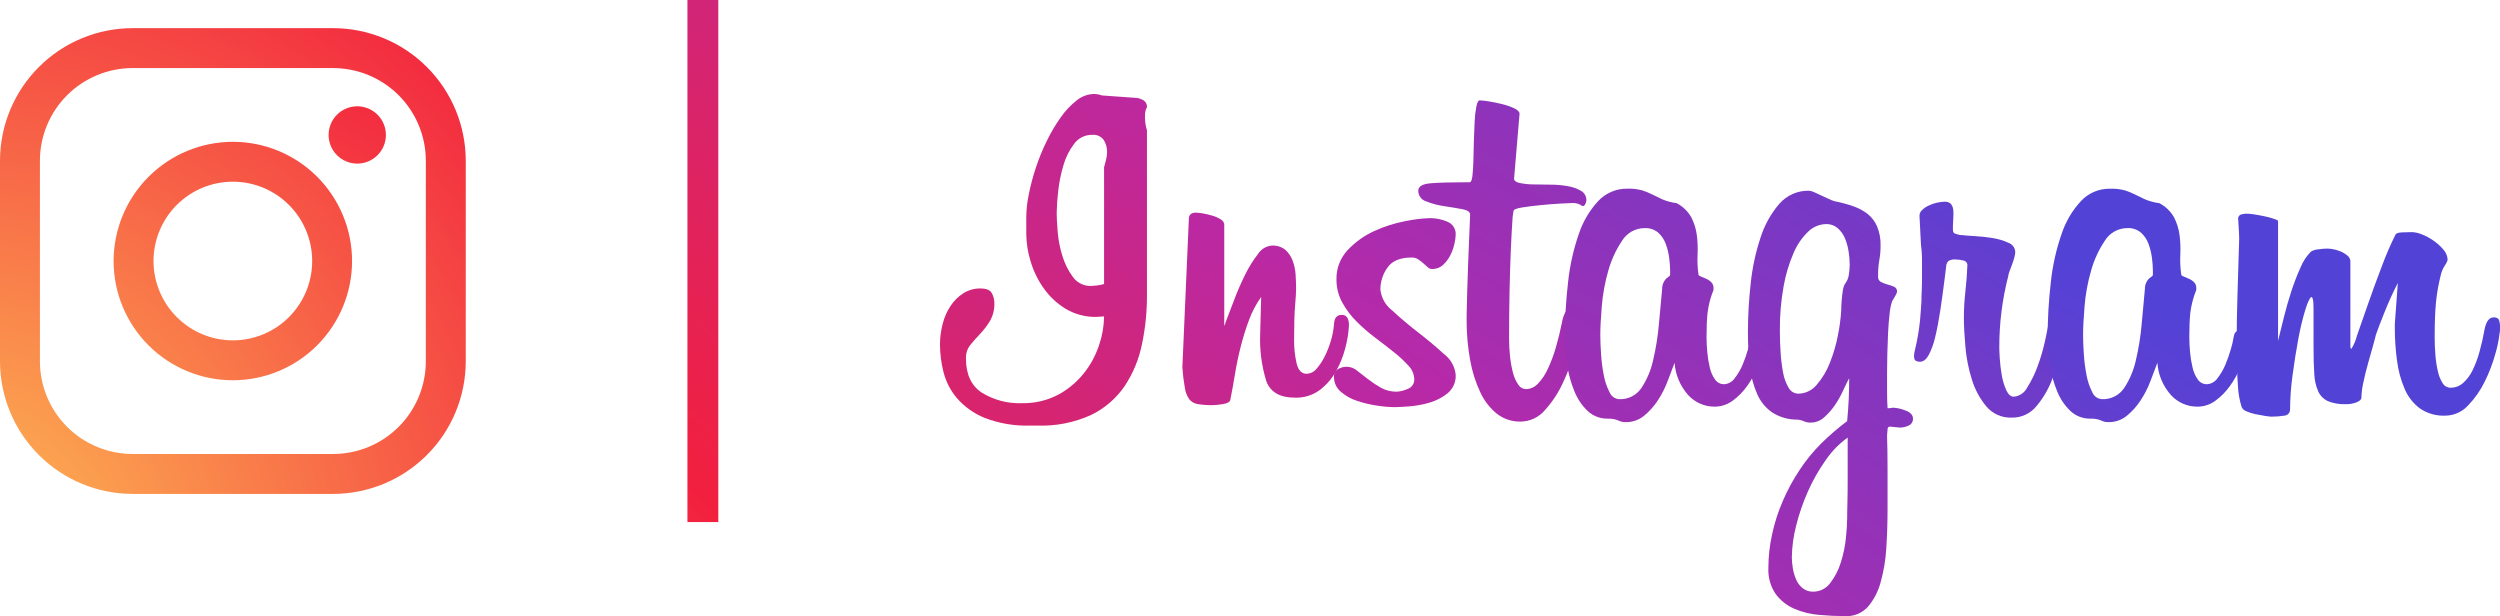 <svg id="insta_pc" xmlns="http://www.w3.org/2000/svg" xmlns:xlink="http://www.w3.org/1999/xlink" width="421.458" height="103.87" viewBox="0 0 421.458 103.87">
  <defs>
    <clipPath id="clip-path">
      <path id="パス_446" data-name="パス 446" d="M6.729,63.177V29.353A15.634,15.634,0,0,1,22.347,13.737H56.17A15.634,15.634,0,0,1,71.788,29.353V63.177A15.634,15.634,0,0,1,56.17,78.793H22.347A15.634,15.634,0,0,1,6.729,63.177M22.347,7.006A22.372,22.372,0,0,0,0,29.353V63.177A22.372,22.372,0,0,0,22.347,85.524H56.17A22.373,22.373,0,0,0,78.518,63.177V29.353A22.373,22.373,0,0,0,56.17,7.006Z" transform="translate(0 -7.006)" fill="none"/>
    </clipPath>
    <radialGradient id="radial-gradient" cx="-0.119" cy="1.423" r="3.55" gradientTransform="matrix(1, 0, 0, -1, 0, 2.11)" gradientUnits="objectBoundingBox">
      <stop offset="0" stop-color="#fec053"/>
      <stop offset="0.327" stop-color="#f2203e"/>
      <stop offset="0.648" stop-color="#b729a8"/>
      <stop offset="1" stop-color="#5342d6"/>
    </radialGradient>
    <clipPath id="clip-path-2">
      <path id="パス_447" data-name="パス 447" d="M35,55.384A13.374,13.374,0,1,1,48.377,68.757,13.39,13.39,0,0,1,35,55.384m-6.731,0a20.1,20.1,0,1,0,20.1-20.1,20.127,20.127,0,0,0-20.1,20.1" transform="translate(-28.273 -35.279)" fill="none"/>
    </clipPath>
    <radialGradient id="radial-gradient-2" cx="-0.71" cy="2.303" r="6.933" gradientTransform="matrix(1, 0, 0, -1, 0, 3.167)" xlink:href="#radial-gradient"/>
    <clipPath id="clip-path-3">
      <path id="パス_448" data-name="パス 448" d="M81.766,31.282A4.831,4.831,0,1,0,86.6,26.45a4.83,4.83,0,0,0-4.832,4.832" transform="translate(-81.766 -26.45)" fill="none"/>
    </clipPath>
    <radialGradient id="radial-gradient-3" cx="-6.715" cy="8.55" r="28.849" gradientTransform="matrix(1, 0, 0, -1, 0, 13.219)" xlink:href="#radial-gradient"/>
    <clipPath id="clip-path-4">
      <path id="パス_449" data-name="パス 449" d="M256.313,54.236a11.6,11.6,0,0,1-1.766-3.53,18.786,18.786,0,0,1-.8-4.078q-.169-2.058-.169-3.153a34.781,34.781,0,0,1,.253-3.7,24.758,24.758,0,0,1,.883-4.372,10.968,10.968,0,0,1,1.808-3.615,3.669,3.669,0,0,1,3.028-1.514,2.134,2.134,0,0,1,1.975.884,3.673,3.673,0,0,1,.546,1.976,4.928,4.928,0,0,1-.167,1.344c-.113.395-.225.814-.336,1.262V55.414a4.793,4.793,0,0,1-1.219.252c-.534.056-.855.084-.967.084a3.631,3.631,0,0,1-3.068-1.514m.629-29.762a13.234,13.234,0,0,0-2.69,2.858,28.226,28.226,0,0,0-2.354,3.993,35.047,35.047,0,0,0-1.85,4.541,37.734,37.734,0,0,0-1.177,4.455,19.8,19.8,0,0,0-.42,3.742v2.944a16.234,16.234,0,0,0,.714,4.541,15.433,15.433,0,0,0,2.186,4.54,12.526,12.526,0,0,0,3.7,3.488,9.729,9.729,0,0,0,5.254,1.387l1.263-.082a15.588,15.588,0,0,1-.841,4.834,15.375,15.375,0,0,1-2.565,4.751,14.015,14.015,0,0,1-4.33,3.615,12.568,12.568,0,0,1-6.137,1.428,12,12,0,0,1-6.727-1.765q-2.692-1.765-2.69-5.8a3.475,3.475,0,0,1,.756-2.271q.758-.923,1.639-1.85a12.985,12.985,0,0,0,1.64-2.144,5.726,5.726,0,0,0,.757-3.069,3.49,3.49,0,0,0-.421-1.639c-.28-.53-.925-.8-1.933-.8a5.243,5.243,0,0,0-2.859.8,7.314,7.314,0,0,0-2.144,2.1,9.921,9.921,0,0,0-1.345,3.026,13.745,13.745,0,0,0-.463,3.573,19.194,19.194,0,0,0,.589,4.582,10.919,10.919,0,0,0,2.27,4.414,12.385,12.385,0,0,0,4.666,3.321,19.632,19.632,0,0,0,7.777,1.3H250.3a20.192,20.192,0,0,0,9.122-1.808,14.5,14.5,0,0,0,5.633-4.877,19.852,19.852,0,0,0,2.9-7.02,39.508,39.508,0,0,0,.841-8.241V29.518a7.665,7.665,0,0,1-.335-2.271,3.805,3.805,0,0,1,.125-1.176,1.368,1.368,0,0,1,.21-.419,1.27,1.27,0,0,0-.545-1.177,3.015,3.015,0,0,0-1.137-.421l-5.885-.421a4.369,4.369,0,0,0-1.345-.251,4.8,4.8,0,0,0-2.944,1.093" transform="translate(-233.905 -23.381)" fill="none"/>
    </clipPath>
    <radialGradient id="radial-gradient-4" cx="-2.62" cy="0.936" r="5.813" gradientTransform="matrix(1.119, 0, 0, -1, 0.297, 2.823)" xlink:href="#radial-gradient"/>
    <clipPath id="clip-path-5">
      <path id="パス_450" data-name="パス 450" d="M295.313,54.01,294.22,78.98a32.157,32.157,0,0,0,.42,3.491A4.469,4.469,0,0,0,295.4,84.4a2.3,2.3,0,0,0,1.471.8,14.7,14.7,0,0,0,2.482.169,12.3,12.3,0,0,0,1.639-.169q1.136-.166,1.3-.673.422-2.1.8-4.414t.967-4.623a42.771,42.771,0,0,1,1.387-4.456,16.759,16.759,0,0,1,2.06-3.91l-.168,6.137a23.781,23.781,0,0,0,1.05,8.113q1.049,2.736,4.834,2.733a6.67,6.67,0,0,0,4.12-1.261,10.07,10.07,0,0,0,2.734-3.111,16.332,16.332,0,0,0,1.6-3.951A18.925,18.925,0,0,0,322.3,72v-.169a2.583,2.583,0,0,0-.253-1.176,1.016,1.016,0,0,0-1.009-.5c-.784,0-1.207.533-1.261,1.6a12.636,12.636,0,0,1-.5,2.691,16.311,16.311,0,0,1-1.051,2.69,9.534,9.534,0,0,1-1.387,2.1,2.234,2.234,0,0,1-1.683.841q-1.263,0-1.682-1.767a17.025,17.025,0,0,1-.419-3.951q0-3.867.167-5.8c.114-1.289.167-2.214.167-2.775q0-1.177-.081-2.438a8.125,8.125,0,0,0-.506-2.356,4.64,4.64,0,0,0-1.219-1.808,3.367,3.367,0,0,0-2.312-.714,3.082,3.082,0,0,0-2.311,1.43,19.726,19.726,0,0,0-2.146,3.448,45.057,45.057,0,0,0-1.849,4.246q-.84,2.23-1.43,3.742a2.315,2.315,0,0,1-.253.671V54.935a1.072,1.072,0,0,0-.588-.883,5.626,5.626,0,0,0-1.43-.631,13.179,13.179,0,0,0-1.6-.379,7.783,7.783,0,0,0-1.177-.127c-.785,0-1.177.367-1.177,1.094" transform="translate(-294.22 -52.916)" fill="none"/>
    </clipPath>
    <radialGradient id="radial-gradient-5" cx="-4.673" cy="0.552" r="9.051" gradientTransform="matrix(1.036, 0, 0, -1, 0.169, 3.447)" xlink:href="#radial-gradient"/>
    <clipPath id="clip-path-6">
      <path id="パス_451" data-name="パス 451" d="M343.97,54.786a22.528,22.528,0,0,0-5.254,1.681,14.147,14.147,0,0,0-4.457,3.195,6.987,6.987,0,0,0-1.892,4.963,7.916,7.916,0,0,0,.968,3.866,14.26,14.26,0,0,0,2.437,3.238,29.661,29.661,0,0,0,3.153,2.732q1.684,1.261,3.153,2.439a19.763,19.763,0,0,1,2.439,2.269,3.415,3.415,0,0,1,.966,2.271,1.65,1.65,0,0,1-1.134,1.639,5.125,5.125,0,0,1-1.807.461,5.331,5.331,0,0,1-2.692-.672,17.745,17.745,0,0,1-2.144-1.429c-.644-.505-1.261-.98-1.849-1.431a2.754,2.754,0,0,0-3.194-.293,1.349,1.349,0,0,0-.715,1.3,3.23,3.23,0,0,0,1.134,2.52,7.862,7.862,0,0,0,2.775,1.556,19.489,19.489,0,0,0,3.365.8,20.593,20.593,0,0,0,2.9.253q.758,0,2.481-.126a16.687,16.687,0,0,0,3.447-.629,8.724,8.724,0,0,0,3.07-1.6,3.781,3.781,0,0,0,1.344-3.111,4.984,4.984,0,0,0-1.976-3.49q-1.977-1.808-4.372-3.657t-4.372-3.7a5.1,5.1,0,0,1-1.976-3.532,6.369,6.369,0,0,1,1.176-3.657q1.177-1.724,4.12-1.723a1.925,1.925,0,0,1,1.051.293,6.806,6.806,0,0,1,.883.673c.279.252.531.477.756.671a1.024,1.024,0,0,0,.673.3,2.7,2.7,0,0,0,1.935-.715,5.809,5.809,0,0,0,1.219-1.64,8.065,8.065,0,0,0,.671-1.892,7.558,7.558,0,0,0,.211-1.472,2.232,2.232,0,0,0-1.43-2.27,7.467,7.467,0,0,0-2.857-.589,24.444,24.444,0,0,0-4.205.505" transform="translate(-331.947 -54.281)" fill="none"/>
    </clipPath>
    <radialGradient id="radial-gradient-6" cx="-6.236" cy="0.245" r="10.111" gradientTransform="matrix(1.111, 0, 0, -1, 0.712, 3.701)" xlink:href="#radial-gradient"/>
    <clipPath id="clip-path-7">
      <path id="パス_452" data-name="パス 452" d="M362.716,26a17.342,17.342,0,0,0-.294,2.564q-.084,1.556-.129,3.322t-.081,3.321q-.044,1.556-.169,2.564c-.084.673-.24,1.01-.462,1.01q-4.289,0-6.475.166t-2.186,1.262a1.871,1.871,0,0,0,1.345,1.808,13.264,13.264,0,0,0,3.026.8q1.681.252,3.028.5c.9.169,1.345.477,1.345.925q-.171,3.783-.336,8.24t-.254,8.744v.757a36.827,36.827,0,0,0,.59,6.769,21.205,21.205,0,0,0,1.724,5.465,10.079,10.079,0,0,0,2.816,3.616,6.258,6.258,0,0,0,3.953,1.3,5.421,5.421,0,0,0,4.117-1.934,18.135,18.135,0,0,0,2.986-4.5,30.963,30.963,0,0,0,1.934-5.214q.714-2.648.967-4.162a4.451,4.451,0,0,0,.083-1.093,2.277,2.277,0,0,0-.46-1.723,1.622,1.622,0,0,0-1.053-.378,1.1,1.1,0,0,0-1.007.545,5.8,5.8,0,0,0-.591,1.807q-.421,2.1-1.008,4.12a24.483,24.483,0,0,1-1.346,3.616,8.973,8.973,0,0,1-1.682,2.523,2.809,2.809,0,0,1-2.018.923,1.583,1.583,0,0,1-1.3-.757,6.134,6.134,0,0,1-.884-1.976,17.67,17.67,0,0,1-.5-2.732,27.911,27.911,0,0,1-.167-3.11q0-4.2.083-8.03t.211-6.768q.124-2.943.251-4.75a12.736,12.736,0,0,1,.212-1.977q.167-.334,1.555-.547t3.07-.378q1.681-.168,3.194-.252c1.009-.054,1.625-.085,1.848-.085a2.868,2.868,0,0,1,1.558.254.833.833,0,0,0,.462.251c.168,0,.309-.127.421-.378a1.62,1.62,0,0,0,.169-.547,1.8,1.8,0,0,0-.883-1.639,6.5,6.5,0,0,0-2.27-.8,16.47,16.47,0,0,0-2.943-.252q-1.556,0-2.941-.041a11.766,11.766,0,0,1-2.273-.253c-.587-.139-.881-.379-.881-.715l.923-10.931c0-.336-.295-.643-.883-.925a11.171,11.171,0,0,0-2.06-.714q-1.179-.292-2.269-.462a11.815,11.815,0,0,0-1.515-.168c-.224,0-.406.335-.545,1.008" transform="translate(-352.92 -24.994)" fill="none"/>
    </clipPath>
    <radialGradient id="radial-gradient-7" cx="-4.268" cy="0.309" r="6.281" gradientTransform="matrix(1.165, 0, 0, -1, 0.715, 2.963)" xlink:href="#radial-gradient"/>
    <clipPath id="clip-path-8">
      <path id="パス_453" data-name="パス 453" d="M396.931,81.264a10.4,10.4,0,0,1-.967-2.858,27.8,27.8,0,0,1-.462-3.574q-.125-1.891-.125-3.236,0-1.767.251-4.837a30.354,30.354,0,0,1,1.093-5.967,17.387,17.387,0,0,1,2.314-5.046,4.457,4.457,0,0,1,3.826-2.144,3.277,3.277,0,0,1,2.269.755,4.777,4.777,0,0,1,1.261,1.85,10.458,10.458,0,0,1,.588,2.356,17.013,17.013,0,0,1,.168,2.186V61.5q0,.17-.588.547a2.431,2.431,0,0,0-.756,1.809q-.253,2.691-.547,5.927a42.893,42.893,0,0,1-.967,6.054,13.98,13.98,0,0,1-1.976,4.709,4.272,4.272,0,0,1-3.741,1.892,1.868,1.868,0,0,1-1.641-1.177M395.04,49.021a15.179,15.179,0,0,0-3.278,5.549,36.364,36.364,0,0,0-1.807,8.029,80.07,80.07,0,0,0-.547,9.585,29.024,29.024,0,0,0,.377,4.5,19.255,19.255,0,0,0,1.221,4.414,9.447,9.447,0,0,0,2.228,3.321,4.788,4.788,0,0,0,3.4,1.3,4.871,4.871,0,0,1,1.05.086,3.612,3.612,0,0,1,.673.209c.2.085.38.155.547.211a2.569,2.569,0,0,0,.757.083,4.744,4.744,0,0,0,3.068-1.051,11.418,11.418,0,0,0,2.313-2.564,16.555,16.555,0,0,0,1.681-3.28q.672-1.764,1.176-3.111a9.119,9.119,0,0,0,2.312,5.467A5.985,5.985,0,0,0,414.63,83.7a5.1,5.1,0,0,0,3.069-1.008,10.769,10.769,0,0,0,2.438-2.481,15.927,15.927,0,0,0,1.726-3.068,11.647,11.647,0,0,0,.84-2.774,3.812,3.812,0,0,0,.085-.717v-.629a2.634,2.634,0,0,0-.38-1.639,1.052,1.052,0,0,0-.8-.463c-.448,0-.728.335-.841,1.009a14.855,14.855,0,0,1-.463,2.018,22.669,22.669,0,0,1-.923,2.648,9.947,9.947,0,0,1-1.345,2.313,2.3,2.3,0,0,1-1.809,1.008,1.8,1.8,0,0,1-1.513-.8,5.509,5.509,0,0,1-.881-2.016,17.7,17.7,0,0,1-.422-2.608q-.125-1.386-.126-2.564,0-2.355.169-4.036a15.2,15.2,0,0,1,1.009-3.869v-.335a1.316,1.316,0,0,0-.378-.967,2.711,2.711,0,0,0-.883-.589c-.336-.14-.632-.265-.883-.378s-.377-.2-.377-.253a17.18,17.18,0,0,1-.169-3.406,18.868,18.868,0,0,0-.125-3.32,9.117,9.117,0,0,0-.926-2.984,6.053,6.053,0,0,0-2.481-2.4,9.238,9.238,0,0,1-2.48-.672c-.587-.279-1.135-.546-1.639-.8a12.808,12.808,0,0,0-1.64-.672,8.6,8.6,0,0,0-2.564-.295,6.578,6.578,0,0,0-4.877,2.062" transform="translate(-389.407 -46.959)" fill="none"/>
    </clipPath>
    <radialGradient id="radial-gradient-8" cx="-4.993" cy="-0.132" r="7.516" gradientTransform="matrix(1.041, 0, 0, -1, 0.213, 3.055)" xlink:href="#radial-gradient"/>
    <clipPath id="clip-path-9">
      <path id="パス_454" data-name="パス 454" d="M444.174,114.467a3.852,3.852,0,0,1-1.1-1.472,8,8,0,0,1-.55-1.892,11.152,11.152,0,0,1-.169-1.85,22.6,22.6,0,0,1,.719-5.3,34.347,34.347,0,0,1,1.993-5.8,30.359,30.359,0,0,1,3.013-5.3,15.314,15.314,0,0,1,3.689-3.782v6.851q0,2.566-.041,3.994t-.043,1.934v.757q0,1.261-.211,3.363a20.7,20.7,0,0,1-.848,4.12,11.037,11.037,0,0,1-1.784,3.488,3.554,3.554,0,0,1-2.927,1.473,2.666,2.666,0,0,1-1.738-.589m-2.37-33.8a7.44,7.44,0,0,1-.925-2.522,27.475,27.475,0,0,1-.421-3.406q-.125-1.891-.125-3.657a40.3,40.3,0,0,1,.635-7.525,24.791,24.791,0,0,1,1.694-5.633,10.742,10.742,0,0,1,2.456-3.573,4.419,4.419,0,0,1,3.005-1.262,2.884,2.884,0,0,1,1.991.716,4.644,4.644,0,0,1,1.228,1.766,9.7,9.7,0,0,1,.593,2.228,14.925,14.925,0,0,1,.171,2.1,11.759,11.759,0,0,1-.137,1.682,3.232,3.232,0,0,1-.669,1.6,3.489,3.489,0,0,0-.357,1.135,24.664,24.664,0,0,0-.268,3.321,30.1,30.1,0,0,1-.545,4.161,26,26,0,0,1-1.345,4.626,12.545,12.545,0,0,1-2.228,3.739,4.065,4.065,0,0,1-3.111,1.515,1.884,1.884,0,0,1-1.641-1.009m-1.579-30.982a16.371,16.371,0,0,0-3.164,5.717,36.386,36.386,0,0,0-1.646,7.693,73.941,73.941,0,0,0-.465,8.155,46.95,46.95,0,0,0,.339,5.928,15.8,15.8,0,0,0,1.225,4.582,7.308,7.308,0,0,0,2.449,3.026,7.672,7.672,0,0,0,3.929,1.261,3.277,3.277,0,0,1,1.438.255,2.639,2.639,0,0,0,1.182.251,3.381,3.381,0,0,0,2.281-.882,10.859,10.859,0,0,0,1.818-2.06,16.356,16.356,0,0,0,1.393-2.481q.591-1.3,1.014-2.059,0,1.85-.083,3.615t-.254,3.531V86.3q-.93.671-2.156,1.723t-2.242,2.06a28.071,28.071,0,0,0-3.6,4.414,33.191,33.191,0,0,0-2.834,5.212,30.368,30.368,0,0,0-1.819,5.635,26.44,26.44,0,0,0-.634,5.675,7.223,7.223,0,0,0,1.219,4.414,7.726,7.726,0,0,0,3.11,2.481,13.3,13.3,0,0,0,4.2,1.051q2.31.207,4.414.209a4.865,4.865,0,0,0,3.826-1.555,10.618,10.618,0,0,0,2.144-4.12,26.619,26.619,0,0,0,.967-5.8q.21-3.237.21-6.6V94.457q0-3.45-.085-5.718l.085-1.008c0-.338.14-.505.421-.505l1.68.167a3.543,3.543,0,0,0,1.431-.335,1.191,1.191,0,0,0,.755-1.177q0-.925-1.3-1.387a6.611,6.611,0,0,0-2.06-.462,1.1,1.1,0,0,0-.252.041,1.366,1.366,0,0,1-.335.043h-.338q-.085-1.175-.085-2.985v-2.9q0-1.43.044-3.238t.125-3.532q.083-1.72.253-3.195a9.793,9.793,0,0,1,.419-2.144q.081-.167.463-.8a2.455,2.455,0,0,0,.379-.8.855.855,0,0,0-.505-.883,9.24,9.24,0,0,0-1.12-.378,5.388,5.388,0,0,1-1.093-.421.95.95,0,0,1-.478-.925,15.123,15.123,0,0,1,.209-2.775,12.9,12.9,0,0,0,.21-2.439,7.829,7.829,0,0,0-.591-3.236,5.517,5.517,0,0,0-1.6-2.1,8.435,8.435,0,0,0-2.447-1.3,22.623,22.623,0,0,0-3.124-.84,5.863,5.863,0,0,1-.969-.378l-1.266-.589-1.183-.547a2.276,2.276,0,0,0-.887-.252,6.434,6.434,0,0,0-5.021,2.229" transform="translate(-434.951 -47.456)" fill="none"/>
    </clipPath>
    <radialGradient id="radial-gradient-9" cx="-4.158" cy="-0.304" r="5.058" gradientTransform="matrix(1.24, 0, 0, -1, 1.094, 1.947)" xlink:href="#radial-gradient"/>
    <clipPath id="clip-path-10">
      <path id="パス_455" data-name="パス 455" d="M480.147,50.355a6.257,6.257,0,0,0-1.431.5,4.156,4.156,0,0,0-1.093.757,1.28,1.28,0,0,0-.421.925l.252,4.961a15.587,15.587,0,0,1,.169,2.186v4.118c0,.562-.016,1.038-.042,1.431s-.043.729-.043,1.008v.589q-.084,1.514-.251,3.446a37.583,37.583,0,0,1-.841,4.876,4.651,4.651,0,0,0-.169,1.009c0,.45.1.73.294.84a1.223,1.223,0,0,0,.631.169h.085q.839,0,1.47-1.135a12.359,12.359,0,0,0,1.092-3.028q.463-1.891.842-4.37t.716-5.173l.335-2.69a1.214,1.214,0,0,1,.339-.587,1.972,1.972,0,0,1,1.258-.253,5.231,5.231,0,0,1,1.262.167.8.8,0,0,1,.673.84q-.086,2.189-.336,4.415a39.117,39.117,0,0,0-.252,4.414q0,1.935.252,4.835a25.424,25.424,0,0,0,1.093,5.548A13.052,13.052,0,0,0,488.47,84.7a5.319,5.319,0,0,0,4.287,1.891,5.22,5.22,0,0,0,4.162-1.933,15.413,15.413,0,0,0,2.606-4.414,24.293,24.293,0,0,0,1.347-4.708,23.626,23.626,0,0,0,.377-2.817,6.541,6.541,0,0,0,.127-1.05c.027-.475.041-.77.041-.883q0-1.514-1.176-1.513a1.484,1.484,0,0,0-.715.21c-.251.14-.434.519-.545,1.134q-.171,1.011-.631,3.111a31.8,31.8,0,0,1-1.219,4.162,18.092,18.092,0,0,1-1.765,3.616,2.8,2.8,0,0,1-2.272,1.555q-.757,0-1.261-1.093a10.319,10.319,0,0,1-.757-2.522,24.551,24.551,0,0,1-.336-2.774c-.057-.9-.083-1.515-.083-1.85a47.858,47.858,0,0,1,1.512-12.108,2.808,2.808,0,0,1,.169-.673q.167-.5.42-1.133a11.36,11.36,0,0,0,.421-1.263,4.135,4.135,0,0,0,.169-.966,1.7,1.7,0,0,0-1.135-1.556,9.96,9.96,0,0,0-2.649-.8,28.081,28.081,0,0,0-3.026-.335c-1.011-.056-1.738-.111-2.188-.169H484.1a5.109,5.109,0,0,1-1.008-.293c-.168-.085-.253-.322-.253-.715v-.505l.085-1.848v-.422c0-1.23-.476-1.849-1.43-1.849a6.3,6.3,0,0,0-1.343.168" transform="translate(-476.277 -50.187)" fill="none"/>
    </clipPath>
    <radialGradient id="radial-gradient-10" cx="-7.306" cy="-0.887" r="8.673" gradientTransform="matrix(1.093, 0, 0, -1, 0.727, 3.34)" xlink:href="#radial-gradient"/>
    <clipPath id="clip-path-11">
      <path id="パス_456" data-name="パス 456" d="M517.062,81.264a10.36,10.36,0,0,1-.967-2.858,27.34,27.34,0,0,1-.462-3.574q-.125-1.891-.125-3.236,0-1.767.251-4.837a30.4,30.4,0,0,1,1.093-5.967,17.439,17.439,0,0,1,2.312-5.046A4.462,4.462,0,0,1,522.99,53.6a3.28,3.28,0,0,1,2.271.755,4.793,4.793,0,0,1,1.261,1.85,10.565,10.565,0,0,1,.588,2.356,16.994,16.994,0,0,1,.167,2.186V61.5q0,.17-.587.547a2.426,2.426,0,0,0-.759,1.809q-.252,2.691-.545,5.927a42.9,42.9,0,0,1-.967,6.054,13.967,13.967,0,0,1-1.976,4.709,4.272,4.272,0,0,1-3.741,1.892,1.865,1.865,0,0,1-1.64-1.177M515.17,49.021a15.161,15.161,0,0,0-3.279,5.549,36.435,36.435,0,0,0-1.808,8.029,80.347,80.347,0,0,0-.547,9.585,28.947,28.947,0,0,0,.377,4.5,19.219,19.219,0,0,0,1.221,4.414,9.443,9.443,0,0,0,2.226,3.321,4.788,4.788,0,0,0,3.406,1.3,4.87,4.87,0,0,1,1.05.086,3.644,3.644,0,0,1,.673.209c.2.085.378.155.547.211a2.569,2.569,0,0,0,.757.083,4.739,4.739,0,0,0,3.068-1.051,11.368,11.368,0,0,0,2.313-2.564,16.412,16.412,0,0,0,1.682-3.28q.674-1.764,1.177-3.111a9.1,9.1,0,0,0,2.312,5.467A5.985,5.985,0,0,0,534.76,83.7a5.106,5.106,0,0,0,3.07-1.008,10.766,10.766,0,0,0,2.438-2.481,15.774,15.774,0,0,0,1.724-3.068,11.664,11.664,0,0,0,.842-2.774,3.965,3.965,0,0,0,.083-.717v-.629a2.65,2.65,0,0,0-.378-1.639,1.054,1.054,0,0,0-.8-.463c-.448,0-.73.335-.841,1.009a14.742,14.742,0,0,1-.463,2.018,22.673,22.673,0,0,1-.923,2.648,9.858,9.858,0,0,1-1.347,2.313,2.289,2.289,0,0,1-1.806,1.008,1.8,1.8,0,0,1-1.514-.8,5.532,5.532,0,0,1-.881-2.016,17.532,17.532,0,0,1-.422-2.608q-.125-1.386-.125-2.564,0-2.355.167-4.036a15.253,15.253,0,0,1,1.009-3.869v-.335a1.313,1.313,0,0,0-.378-.967,2.692,2.692,0,0,0-.883-.589c-.335-.14-.631-.265-.883-.378s-.378-.2-.378-.253A17.282,17.282,0,0,1,531.9,58.1a18.739,18.739,0,0,0-.127-3.32,9.084,9.084,0,0,0-.925-2.984,6.057,6.057,0,0,0-2.481-2.4,9.244,9.244,0,0,1-2.48-.672c-.587-.279-1.135-.546-1.64-.8a12.787,12.787,0,0,0-1.641-.672,8.591,8.591,0,0,0-2.563-.295,6.576,6.576,0,0,0-4.877,2.062" transform="translate(-509.537 -46.959)" fill="none"/>
    </clipPath>
    <radialGradient id="radial-gradient-11" cx="-6.413" cy="-0.962" r="7.516" gradientTransform="matrix(1.041, 0, 0, -1, 0.281, 3.055)" xlink:href="#radial-gradient"/>
    <clipPath id="clip-path-12">
      <path id="パス_457" data-name="パス 457" d="M557.372,53.291a.709.709,0,0,0-.548.8c0,.112.028.574.085,1.387s.084,1.471.084,1.977q-.17,5.55-.294,9.668t-.125,7.231q0,5.3.208,7.819a14.269,14.269,0,0,0,.633,3.615,1.46,1.46,0,0,0,.839.715,7.528,7.528,0,0,0,1.473.461c.53.112,1.064.212,1.6.295a8.5,8.5,0,0,0,1.134.128,12.816,12.816,0,0,0,2.145-.169,1.025,1.025,0,0,0,.967-1.094,44.135,44.135,0,0,1,.419-5.717q.421-3.2.968-6.1a44.345,44.345,0,0,1,1.176-4.918c.422-1.345.77-2.074,1.05-2.186.171.112.268.395.3.841s.043.9.043,1.345V75.7q0,2.607.125,4.457a8.227,8.227,0,0,0,.671,2.985,3.327,3.327,0,0,0,1.641,1.637,7.109,7.109,0,0,0,2.943.505,4.775,4.775,0,0,0,1.933-.335c.506-.224.757-.476.757-.758a13.162,13.162,0,0,1,.336-2.606q.336-1.6.8-3.236t.841-2.985q.378-1.346.461-1.766.5-1.431,1.514-3.952t2.187-4.792l-.506,6.894v.587a40.759,40.759,0,0,0,.375,5.633,17.675,17.675,0,0,0,1.286,4.752A8,8,0,0,0,587.46,86a7.028,7.028,0,0,0,4.257,1.219,5.262,5.262,0,0,0,3.869-1.724,15.513,15.513,0,0,0,2.816-4.037,26.079,26.079,0,0,0,1.767-4.623,20.733,20.733,0,0,0,.713-3.406,3.464,3.464,0,0,0,.083-.925,3.4,3.4,0,0,0-.209-1.512.972.972,0,0,0-.884-.337q-1.091,0-1.512,2.018a37.916,37.916,0,0,1-.842,3.74,17.485,17.485,0,0,1-1.176,3.153,6.82,6.82,0,0,1-1.6,2.144,3.124,3.124,0,0,1-2.1.8,1.542,1.542,0,0,1-1.344-.757,6.13,6.13,0,0,1-.8-1.976,17.979,17.979,0,0,1-.421-2.734q-.128-1.513-.128-3.026,0-3.531.213-5.8a30.468,30.468,0,0,1,.8-4.624,4.873,4.873,0,0,1,.673-1.639,3.317,3.317,0,0,0,.5-.967,2.7,2.7,0,0,0-.713-1.766,8.931,8.931,0,0,0-1.678-1.514,9.051,9.051,0,0,0-1.967-1.051,4.859,4.859,0,0,0-1.588-.377c-.5,0-1.073.013-1.714.042s-1.017.154-1.127.377a52.6,52.6,0,0,0-2.258,5.212q-1.254,3.28-2.341,6.393t-1.881,5.379a7.843,7.843,0,0,1-.959,2.271c-.112,0-.168-.167-.168-.5V61.068a1.441,1.441,0,0,0-.547-.881,4.424,4.424,0,0,0-1.05-.631,6.109,6.109,0,0,0-1.219-.378,5.629,5.629,0,0,0-1.051-.126,11.8,11.8,0,0,0-1.516.126,2.9,2.9,0,0,0-1.261.378,8.237,8.237,0,0,0-1.765,2.69,39.522,39.522,0,0,0-1.556,4.036q-.714,2.188-1.261,4.414t-.967,3.91V54.342a4.052,4.052,0,0,0-.925-.379q-.673-.208-1.47-.378t-1.6-.294a9.171,9.171,0,0,0-1.388-.125,4.023,4.023,0,0,0-.8.125" transform="translate(-556.573 -53.166)" fill="none"/>
    </clipPath>
    <radialGradient id="radial-gradient-12" cx="-6.134" cy="-1.322" r="7.322" gradientTransform="matrix(0.939, 0, 0, -1, -0.407, 2.94)" xlink:href="#radial-gradient"/>
    <clipPath id="clip-path-13">
      <rect id="長方形_236" data-name="長方形 236" width="5.205" height="88.013" fill="none"/>
    </clipPath>
    <radialGradient id="radial-gradient-13" cx="-2.179" cy="1.25" r="4.918" gradientTransform="matrix(1.551, 0, 0, -1, 1.025, 2.537)" xlink:href="#radial-gradient"/>
  </defs>
  <g id="グループ_301" data-name="グループ 301" transform="translate(0 4.746)">
    <g id="グループ_300" data-name="グループ 300" clip-path="url(#clip-path)">
      <rect id="長方形_223" data-name="長方形 223" width="107.895" height="107.895" transform="translate(-34.873 21.227) rotate(-31.329)" fill="url(#radial-gradient)"/>
    </g>
  </g>
  <g id="グループ_303" data-name="グループ 303" transform="translate(19.154 23.901)">
    <g id="グループ_302" data-name="グループ 302" clip-path="url(#clip-path-2)">
      <rect id="長方形_224" data-name="長方形 224" width="55.253" height="55.253" transform="translate(-17.858 10.87) rotate(-31.329)" fill="url(#radial-gradient-2)"/>
    </g>
  </g>
  <g id="グループ_305" data-name="グループ 305" transform="translate(55.395 17.919)">
    <g id="グループ_304" data-name="グループ 304" clip-path="url(#clip-path-3)">
      <rect id="長方形_225" data-name="長方形 225" width="13.278" height="13.278" transform="matrix(0.854, -0.52, 0.52, 0.854, -4.292, 2.612)" fill="url(#radial-gradient-3)"/>
    </g>
  </g>
  <g id="グループ_307" data-name="グループ 307" transform="translate(158.466 15.84)">
    <g id="グループ_306" data-name="グループ 306" clip-path="url(#clip-path-4)">
      <rect id="長方形_226" data-name="長方形 226" width="58.877" height="65.902" transform="matrix(0.854, -0.52, 0.52, 0.854, -24.833, 15.115)" fill="url(#radial-gradient-4)"/>
    </g>
  </g>
  <g id="グループ_309" data-name="グループ 309" transform="translate(199.328 35.849)">
    <g id="グループ_308" data-name="グループ 308" clip-path="url(#clip-path-5)">
      <rect id="長方形_227" data-name="長方形 227" width="40.862" height="42.324" transform="matrix(0.854, -0.52, 0.52, 0.854, -14.415, 8.774)" fill="url(#radial-gradient-5)"/>
    </g>
  </g>
  <g id="グループ_311" data-name="グループ 311" transform="translate(224.887 36.774)">
    <g id="グループ_310" data-name="グループ 310" clip-path="url(#clip-path-6)">
      <rect id="長方形_228" data-name="長方形 228" width="34.093" height="37.887" transform="translate(-14.153 8.615) rotate(-31.329)" fill="url(#radial-gradient-6)"/>
    </g>
  </g>
  <g id="グループ_313" data-name="グループ 313" transform="translate(239.096 16.933)">
    <g id="グループ_312" data-name="グループ 312" clip-path="url(#clip-path-7)">
      <rect id="長方形_229" data-name="長方形 229" width="52.358" height="60.985" transform="translate(-24.049 14.638) rotate(-31.329)" fill="url(#radial-gradient-7)"/>
    </g>
  </g>
  <g id="グループ_315" data-name="グループ 315" transform="translate(263.815 31.814)">
    <g id="グループ_314" data-name="グループ 314" clip-path="url(#clip-path-8)">
      <rect id="長方形_230" data-name="長方形 230" width="48.973" height="50.968" transform="translate(-17.477 10.638) rotate(-31.329)" fill="url(#radial-gradient-8)"/>
    </g>
  </g>
  <g id="グループ_317" data-name="グループ 317" transform="translate(294.67 32.15)">
    <g id="グループ_316" data-name="グループ 316" clip-path="url(#clip-path-9)">
      <rect id="長方形_231" data-name="長方形 231" width="61.062" height="75.732" transform="matrix(0.854, -0.52, 0.52, 0.854, -31.853, 19.389)" fill="url(#radial-gradient-9)"/>
    </g>
  </g>
  <g id="グループ_319" data-name="グループ 319" transform="translate(322.668 34.001)">
    <g id="グループ_318" data-name="グループ 318" clip-path="url(#clip-path-10)">
      <rect id="長方形_232" data-name="長方形 232" width="40.403" height="44.168" transform="translate(-16.169 9.842) rotate(-31.329)" fill="url(#radial-gradient-10)"/>
    </g>
  </g>
  <g id="グループ_321" data-name="グループ 321" transform="translate(345.201 31.814)">
    <g id="グループ_320" data-name="グループ 320" clip-path="url(#clip-path-11)">
      <rect id="長方形_233" data-name="長方形 233" width="48.972" height="50.967" transform="translate(-17.477 10.638) rotate(-31.329)" fill="url(#radial-gradient-11)"/>
    </g>
  </g>
  <g id="グループ_323" data-name="グループ 323" transform="translate(377.067 36.019)">
    <g id="グループ_322" data-name="グループ 322" clip-path="url(#clip-path-12)">
      <rect id="長方形_234" data-name="長方形 234" width="55.712" height="52.313" transform="translate(-15.199 9.251) rotate(-31.329)" fill="url(#radial-gradient-12)"/>
    </g>
  </g>
  <g id="グループ_325" data-name="グループ 325" transform="translate(115.889 0)">
    <g id="グループ_324" data-name="グループ 324" clip-path="url(#clip-path-13)">
      <rect id="長方形_235" data-name="長方形 235" width="50.208" height="77.887" transform="translate(-39.09 23.794) rotate(-31.329)" fill="url(#radial-gradient-13)"/>
    </g>
  </g>
</svg>

